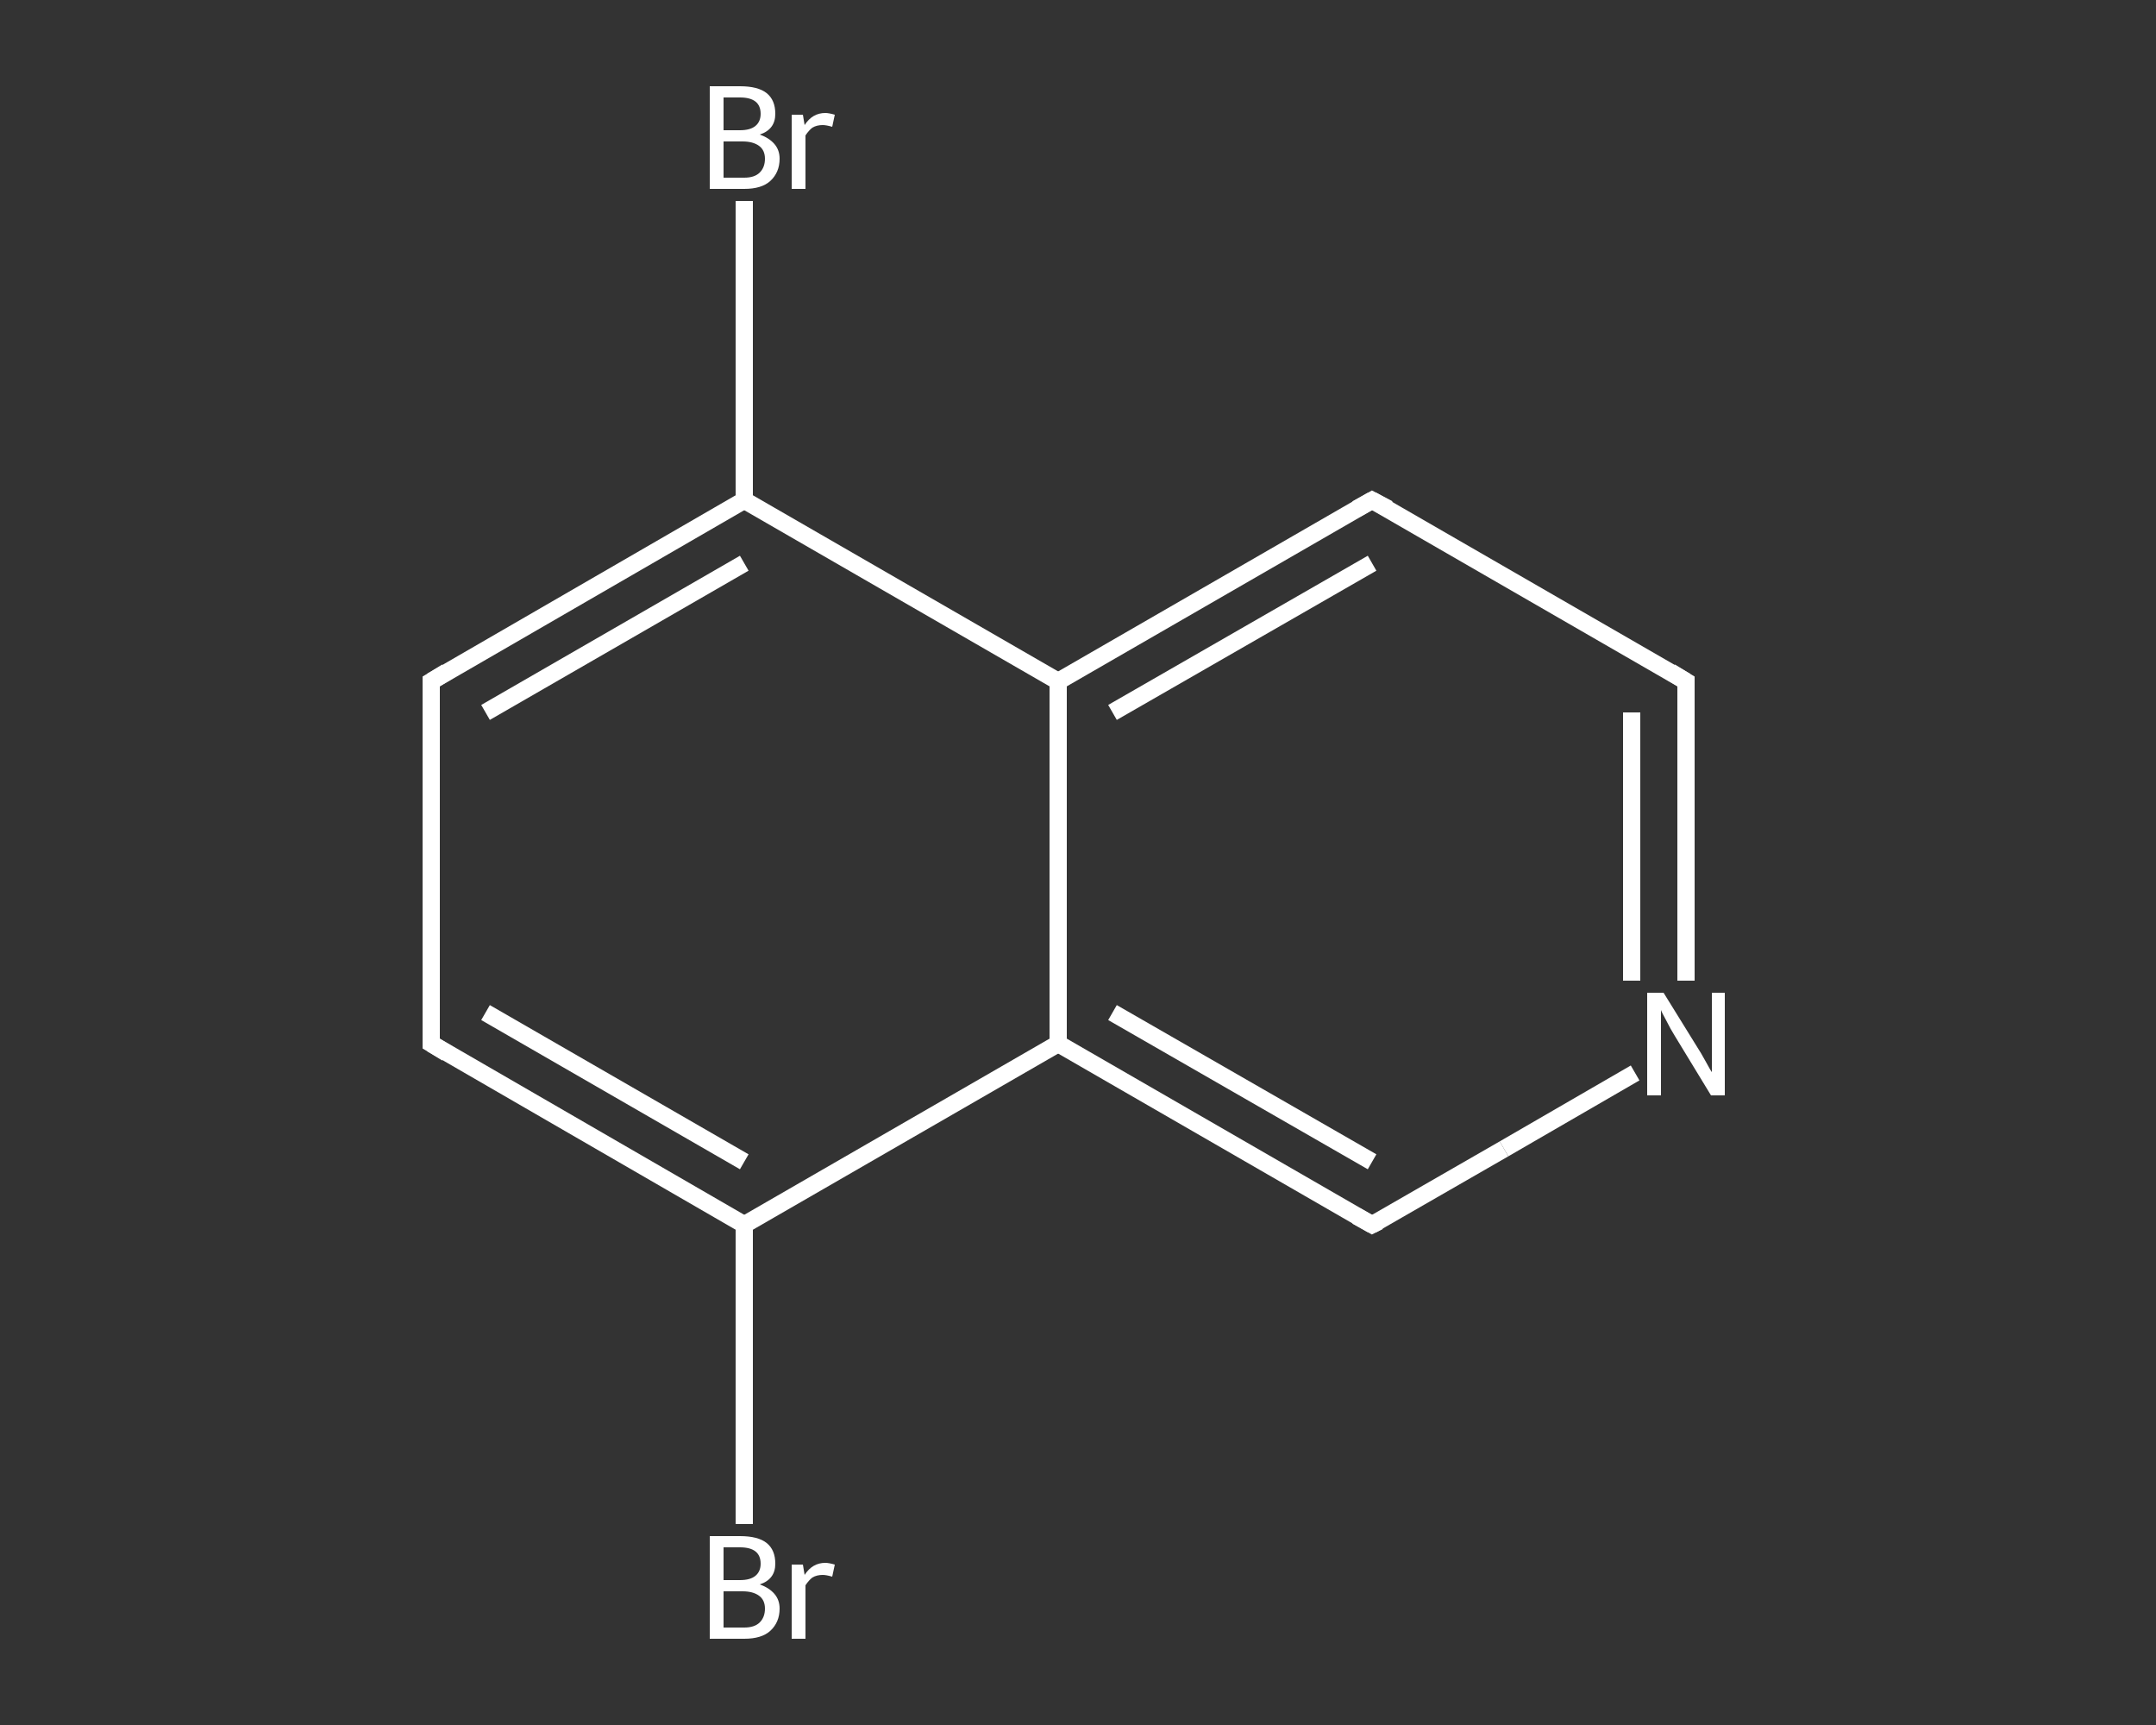 <?xml version='1.0' encoding='iso-8859-1'?>
<svg version='1.1' baseProfile='full'
              xmlns='http://www.w3.org/2000/svg'
                      xmlns:rdkit='http://www.rdkit.org/xml'
                      xmlns:xlink='http://www.w3.org/1999/xlink'
                  xml:space='preserve'
width='250px' height='200px' viewBox='0 0 250 200'>
<rect x="0" y="0" width="250" height="200" fill="#333333" stroke="none"/>
<!-- END OF HEADER -->
<rect style='opacity:1.0;fill:transparent;stroke:none' width='250.0' height='200.0' x='0.0' y='0.0'> </rect>
<path class='bond-0 atom-0 atom-1' d='M 86.3,23.3 L 86.3,40.6' style='fill:none;fill-rule:evenodd;stroke:#FFFFFF;stroke-width:2.0px;stroke-linecap:butt;stroke-linejoin:miter;stroke-opacity:1' />
<path class='bond-0 atom-0 atom-1' d='M 86.3,40.6 L 86.3,58.0' style='fill:none;fill-rule:evenodd;stroke:#FFFFFF;stroke-width:2.0px;stroke-linecap:butt;stroke-linejoin:miter;stroke-opacity:1' />
<path class='bond-1 atom-1 atom-2' d='M 86.3,58.0 L 50.0,79.0' style='fill:none;fill-rule:evenodd;stroke:#FFFFFF;stroke-width:2.0px;stroke-linecap:butt;stroke-linejoin:miter;stroke-opacity:1' />
<path class='bond-1 atom-1 atom-2' d='M 86.3,65.3 L 56.3,82.6' style='fill:none;fill-rule:evenodd;stroke:#FFFFFF;stroke-width:2.0px;stroke-linecap:butt;stroke-linejoin:miter;stroke-opacity:1' />
<path class='bond-2 atom-2 atom-3' d='M 50.0,79.0 L 50.0,121.0' style='fill:none;fill-rule:evenodd;stroke:#FFFFFF;stroke-width:2.0px;stroke-linecap:butt;stroke-linejoin:miter;stroke-opacity:1' />
<path class='bond-3 atom-3 atom-4' d='M 50.0,121.0 L 86.3,142.0' style='fill:none;fill-rule:evenodd;stroke:#FFFFFF;stroke-width:2.0px;stroke-linecap:butt;stroke-linejoin:miter;stroke-opacity:1' />
<path class='bond-3 atom-3 atom-4' d='M 56.3,117.4 L 86.3,134.7' style='fill:none;fill-rule:evenodd;stroke:#FFFFFF;stroke-width:2.0px;stroke-linecap:butt;stroke-linejoin:miter;stroke-opacity:1' />
<path class='bond-4 atom-4 atom-5' d='M 86.3,142.0 L 86.3,159.4' style='fill:none;fill-rule:evenodd;stroke:#FFFFFF;stroke-width:2.0px;stroke-linecap:butt;stroke-linejoin:miter;stroke-opacity:1' />
<path class='bond-4 atom-4 atom-5' d='M 86.3,159.4 L 86.3,176.7' style='fill:none;fill-rule:evenodd;stroke:#FFFFFF;stroke-width:2.0px;stroke-linecap:butt;stroke-linejoin:miter;stroke-opacity:1' />
<path class='bond-5 atom-4 atom-6' d='M 86.3,142.0 L 122.7,121.0' style='fill:none;fill-rule:evenodd;stroke:#FFFFFF;stroke-width:2.0px;stroke-linecap:butt;stroke-linejoin:miter;stroke-opacity:1' />
<path class='bond-6 atom-6 atom-7' d='M 122.7,121.0 L 159.1,142.0' style='fill:none;fill-rule:evenodd;stroke:#FFFFFF;stroke-width:2.0px;stroke-linecap:butt;stroke-linejoin:miter;stroke-opacity:1' />
<path class='bond-6 atom-6 atom-7' d='M 129.0,117.4 L 159.1,134.7' style='fill:none;fill-rule:evenodd;stroke:#FFFFFF;stroke-width:2.0px;stroke-linecap:butt;stroke-linejoin:miter;stroke-opacity:1' />
<path class='bond-7 atom-7 atom-8' d='M 159.1,142.0 L 174.4,133.2' style='fill:none;fill-rule:evenodd;stroke:#FFFFFF;stroke-width:2.0px;stroke-linecap:butt;stroke-linejoin:miter;stroke-opacity:1' />
<path class='bond-7 atom-7 atom-8' d='M 174.4,133.2 L 189.6,124.4' style='fill:none;fill-rule:evenodd;stroke:#FFFFFF;stroke-width:2.0px;stroke-linecap:butt;stroke-linejoin:miter;stroke-opacity:1' />
<path class='bond-8 atom-8 atom-9' d='M 195.5,113.7 L 195.5,96.3' style='fill:none;fill-rule:evenodd;stroke:#FFFFFF;stroke-width:2.0px;stroke-linecap:butt;stroke-linejoin:miter;stroke-opacity:1' />
<path class='bond-8 atom-8 atom-9' d='M 195.5,96.3 L 195.5,79.0' style='fill:none;fill-rule:evenodd;stroke:#FFFFFF;stroke-width:2.0px;stroke-linecap:butt;stroke-linejoin:miter;stroke-opacity:1' />
<path class='bond-8 atom-8 atom-9' d='M 189.2,113.7 L 189.2,98.2' style='fill:none;fill-rule:evenodd;stroke:#FFFFFF;stroke-width:2.0px;stroke-linecap:butt;stroke-linejoin:miter;stroke-opacity:1' />
<path class='bond-8 atom-8 atom-9' d='M 189.2,98.2 L 189.2,82.6' style='fill:none;fill-rule:evenodd;stroke:#FFFFFF;stroke-width:2.0px;stroke-linecap:butt;stroke-linejoin:miter;stroke-opacity:1' />
<path class='bond-9 atom-9 atom-10' d='M 195.5,79.0 L 159.1,58.0' style='fill:none;fill-rule:evenodd;stroke:#FFFFFF;stroke-width:2.0px;stroke-linecap:butt;stroke-linejoin:miter;stroke-opacity:1' />
<path class='bond-10 atom-10 atom-11' d='M 159.1,58.0 L 122.7,79.0' style='fill:none;fill-rule:evenodd;stroke:#FFFFFF;stroke-width:2.0px;stroke-linecap:butt;stroke-linejoin:miter;stroke-opacity:1' />
<path class='bond-10 atom-10 atom-11' d='M 159.1,65.3 L 129.0,82.6' style='fill:none;fill-rule:evenodd;stroke:#FFFFFF;stroke-width:2.0px;stroke-linecap:butt;stroke-linejoin:miter;stroke-opacity:1' />
<path class='bond-11 atom-11 atom-1' d='M 122.7,79.0 L 86.3,58.0' style='fill:none;fill-rule:evenodd;stroke:#FFFFFF;stroke-width:2.0px;stroke-linecap:butt;stroke-linejoin:miter;stroke-opacity:1' />
<path class='bond-12 atom-11 atom-6' d='M 122.7,79.0 L 122.7,121.0' style='fill:none;fill-rule:evenodd;stroke:#FFFFFF;stroke-width:2.0px;stroke-linecap:butt;stroke-linejoin:miter;stroke-opacity:1' />
<path d='M 51.8,77.9 L 50.0,79.0 L 50.0,81.1' style='fill:none;stroke:#FFFFFF;stroke-width:2.0px;stroke-linecap:butt;stroke-linejoin:miter;stroke-opacity:1;' />
<path d='M 50.0,118.9 L 50.0,121.0 L 51.8,122.1' style='fill:none;stroke:#FFFFFF;stroke-width:2.0px;stroke-linecap:butt;stroke-linejoin:miter;stroke-opacity:1;' />
<path d='M 157.3,141.0 L 159.1,142.0 L 159.9,141.6' style='fill:none;stroke:#FFFFFF;stroke-width:2.0px;stroke-linecap:butt;stroke-linejoin:miter;stroke-opacity:1;' />
<path d='M 195.5,79.9 L 195.5,79.0 L 193.7,77.9' style='fill:none;stroke:#FFFFFF;stroke-width:2.0px;stroke-linecap:butt;stroke-linejoin:miter;stroke-opacity:1;' />
<path d='M 161.0,59.0 L 159.1,58.0 L 157.3,59.0' style='fill:none;stroke:#FFFFFF;stroke-width:2.0px;stroke-linecap:butt;stroke-linejoin:miter;stroke-opacity:1;' />
<path class='atom-0' d='M 88.1 15.6
Q 89.2 16.0, 89.8 16.7
Q 90.4 17.4, 90.4 18.4
Q 90.4 20.0, 89.3 21.0
Q 88.3 21.9, 86.3 21.9
L 82.3 21.9
L 82.3 10.0
L 85.8 10.0
Q 87.9 10.0, 88.9 10.8
Q 89.9 11.6, 89.9 13.2
Q 89.9 15.0, 88.1 15.6
M 83.9 11.3
L 83.9 15.1
L 85.8 15.1
Q 87.0 15.1, 87.6 14.6
Q 88.2 14.1, 88.2 13.2
Q 88.2 11.3, 85.8 11.3
L 83.9 11.3
M 86.3 20.6
Q 87.5 20.6, 88.1 20.0
Q 88.7 19.4, 88.7 18.4
Q 88.7 17.4, 88.0 16.9
Q 87.3 16.4, 86.1 16.4
L 83.9 16.4
L 83.9 20.6
L 86.3 20.6
' fill='#FFFFFF'/>
<path class='atom-0' d='M 93.1 13.3
L 93.3 14.5
Q 94.2 13.1, 95.7 13.1
Q 96.1 13.1, 96.8 13.3
L 96.5 14.7
Q 95.8 14.5, 95.4 14.5
Q 94.7 14.5, 94.2 14.8
Q 93.8 15.1, 93.4 15.7
L 93.4 21.9
L 91.8 21.9
L 91.8 13.3
L 93.1 13.3
' fill='#FFFFFF'/>
<path class='atom-5' d='M 88.1 183.7
Q 89.2 184.1, 89.8 184.8
Q 90.4 185.5, 90.4 186.5
Q 90.4 188.1, 89.3 189.1
Q 88.3 190.0, 86.3 190.0
L 82.3 190.0
L 82.3 178.1
L 85.8 178.1
Q 87.9 178.1, 88.9 178.9
Q 89.9 179.7, 89.9 181.3
Q 89.9 183.1, 88.1 183.7
M 83.9 179.4
L 83.9 183.2
L 85.8 183.2
Q 87.0 183.2, 87.6 182.7
Q 88.2 182.2, 88.2 181.3
Q 88.2 179.4, 85.8 179.4
L 83.9 179.4
M 86.3 188.7
Q 87.5 188.7, 88.1 188.1
Q 88.7 187.5, 88.7 186.5
Q 88.7 185.5, 88.0 185.0
Q 87.3 184.5, 86.1 184.5
L 83.9 184.5
L 83.9 188.7
L 86.3 188.7
' fill='#FFFFFF'/>
<path class='atom-5' d='M 93.1 181.4
L 93.3 182.6
Q 94.2 181.2, 95.7 181.2
Q 96.1 181.2, 96.8 181.4
L 96.5 182.8
Q 95.8 182.6, 95.4 182.6
Q 94.7 182.6, 94.2 182.9
Q 93.8 183.2, 93.4 183.8
L 93.4 190.0
L 91.8 190.0
L 91.8 181.4
L 93.1 181.4
' fill='#FFFFFF'/>
<path class='atom-8' d='M 192.9 115.1
L 196.8 121.4
Q 197.2 122.0, 197.8 123.1
Q 198.4 124.2, 198.5 124.3
L 198.5 115.1
L 200.0 115.1
L 200.0 127.0
L 198.4 127.0
L 194.2 120.1
Q 193.7 119.3, 193.2 118.3
Q 192.7 117.4, 192.6 117.1
L 192.6 127.0
L 191.0 127.0
L 191.0 115.1
L 192.9 115.1
' fill='#FFFFFF'/>
</svg>
